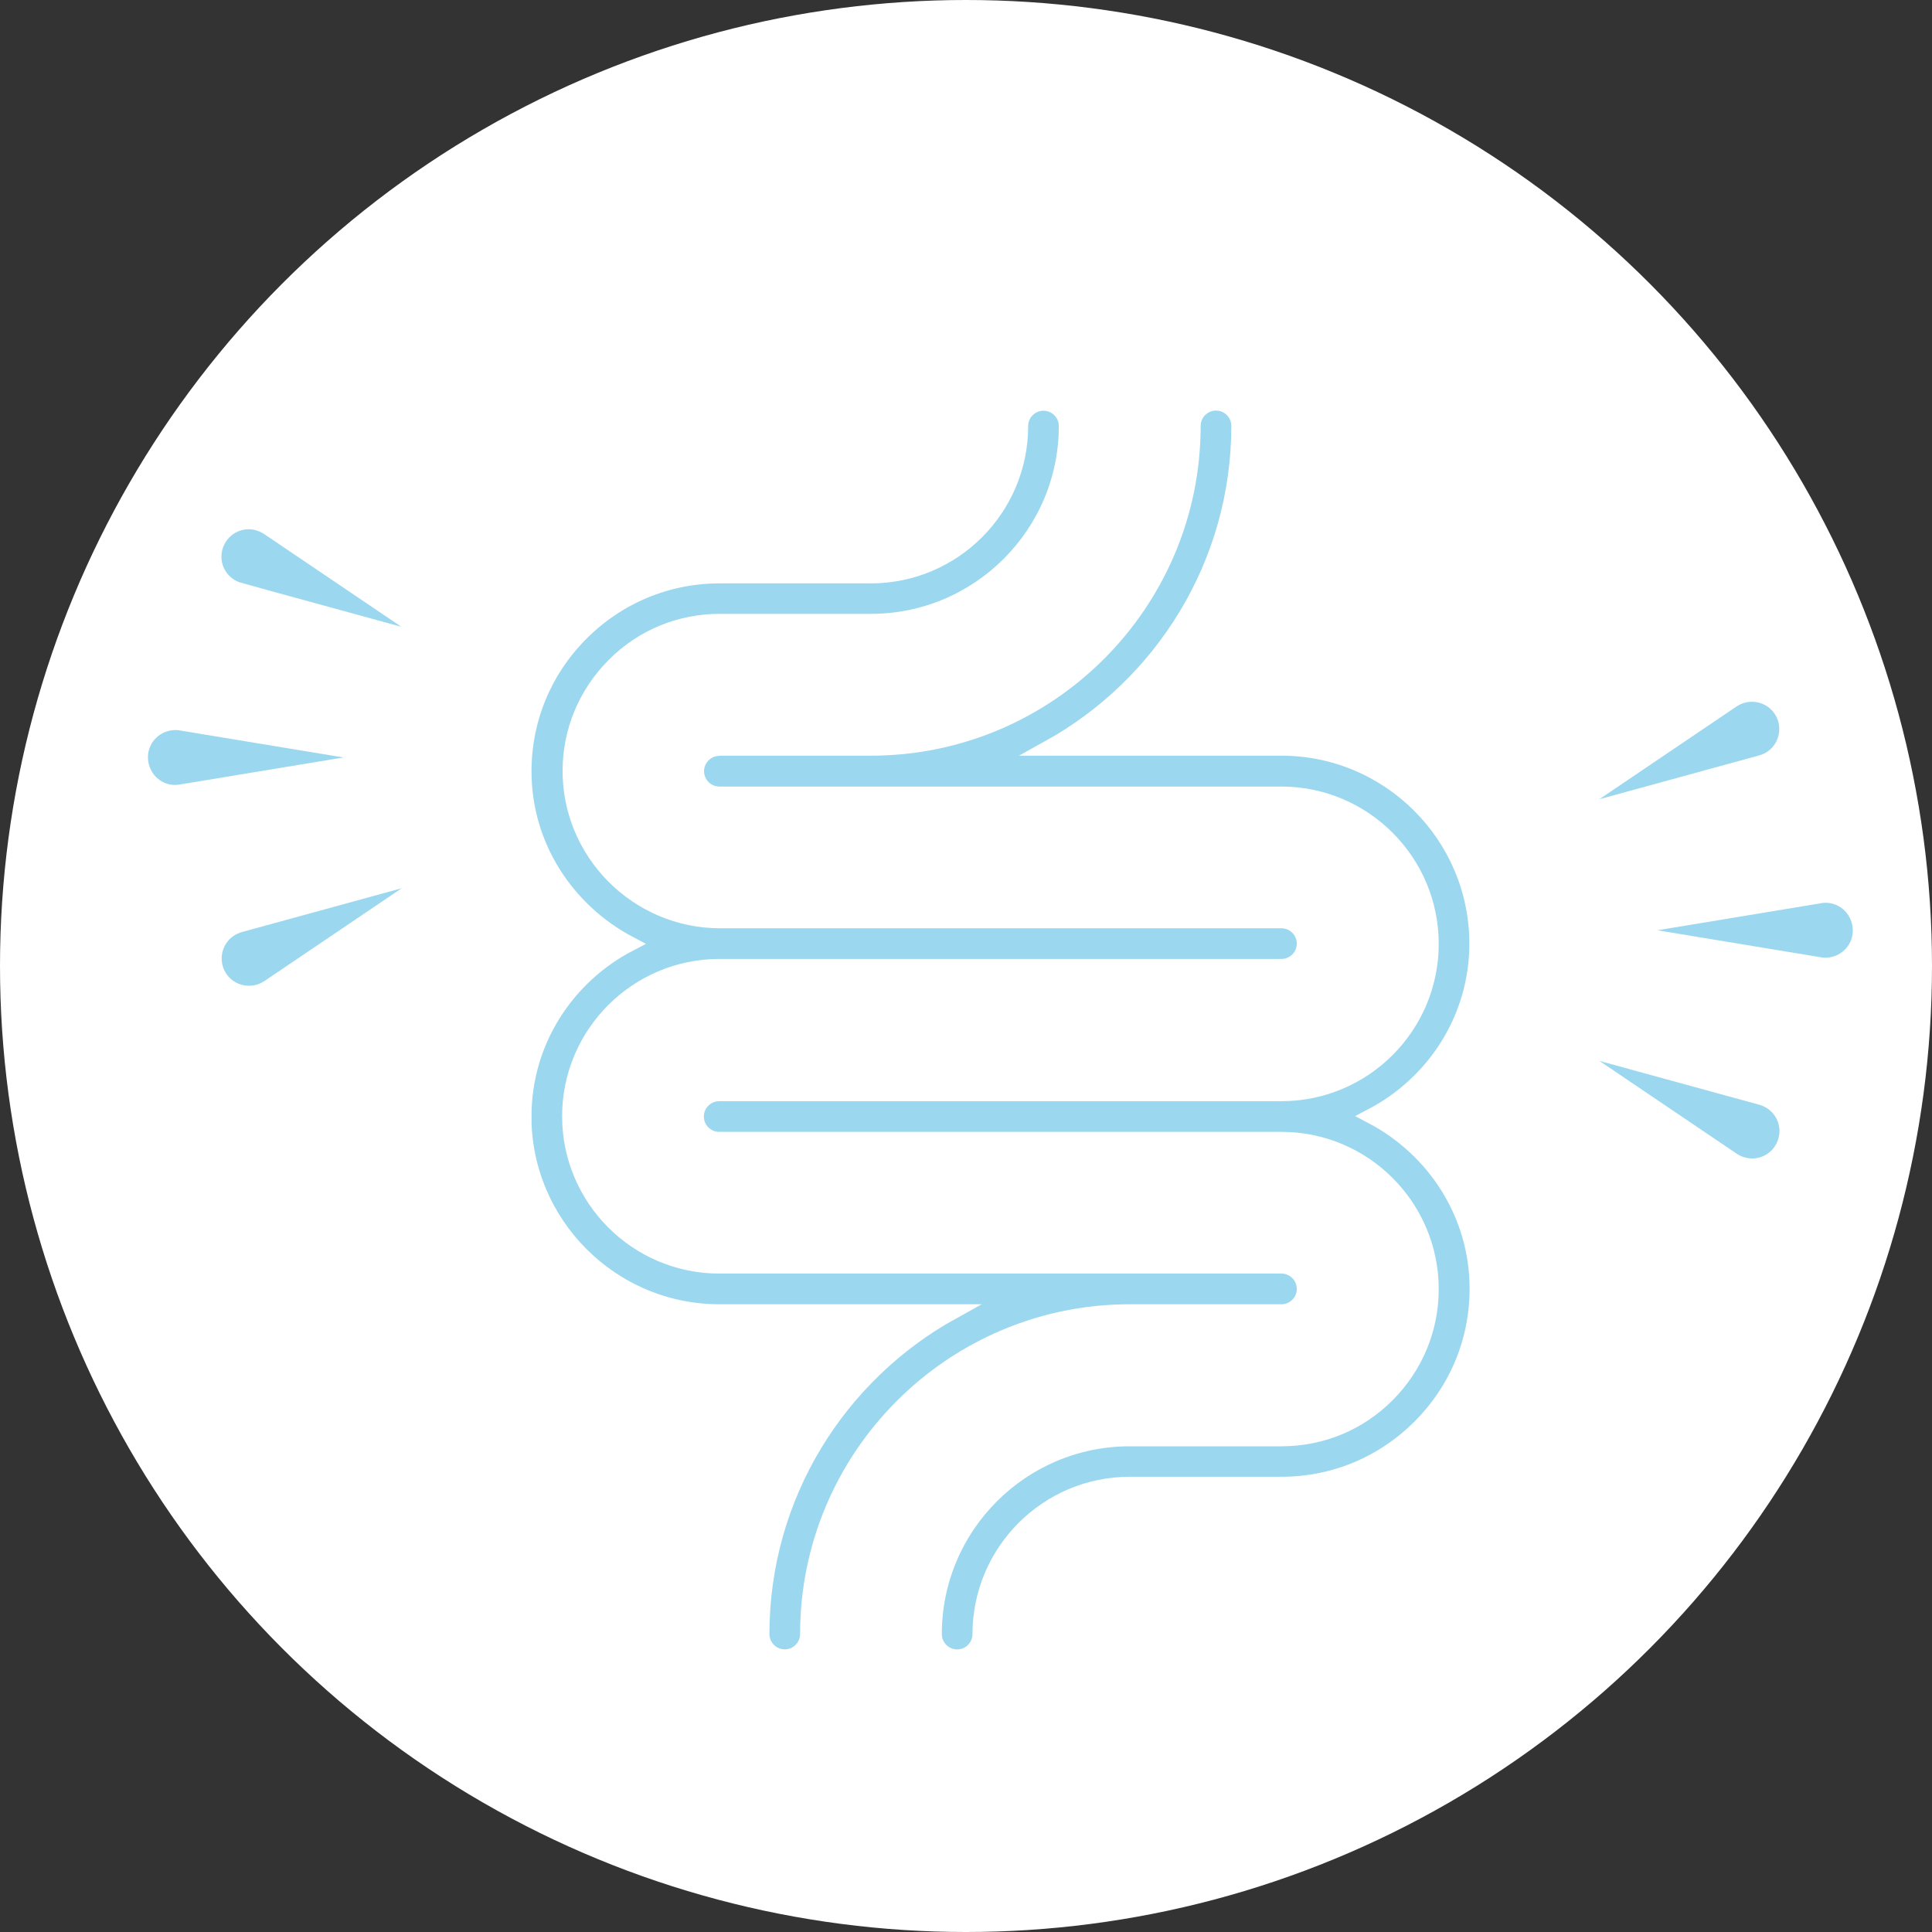 <?xml version="1.0" encoding="UTF-8"?>
<svg id="Ebene_2" data-name="Ebene 2" xmlns="http://www.w3.org/2000/svg" viewBox="0 0 378 378">
  <rect x="0" y="0" width="378" height="378" fill="#333333" stroke="none"/>
  <defs>
    <style>
      .cls-1 {
        fill: #9bd8ef;
        stroke: #fff;
        stroke-miterlimit: 10;
        stroke-width: 3px;
      }

      .cls-2 {
        fill: #fff;
        stroke-width: 0px;
      }
    </style>
  </defs>
  <g id="Ebene_1-2" data-name="Ebene 1">
    <g>
      <circle class="cls-2" cx="189" cy="189" r="189"/>
      <g>
        <path class="cls-1" d="M102.47,218.4c0,21.08,17.16,38.28,38.28,38.28h45.52c-22.17,12.28-37.23,35.92-37.23,63.02,0,2.48,2.02,4.5,4.5,4.5s4.5-2.02,4.5-4.5c0-34.75,28.27-63.02,63.02-63.02h29.66c2.48,0,4.5-2.02,4.5-4.5s-2.02-4.5-4.5-4.5h-109.96c-16.15,0-29.28-13.13-29.28-29.28s13.13-29.28,29.28-29.28h109.96c2.48,0,4.5-2.02,4.5-4.5s-2.02-4.5-4.5-4.5h-109.96c-16.07-.08-29.19-13.21-29.19-29.28,0-7.78,3.07-15.14,8.58-20.66,5.51-5.55,12.87-8.58,20.66-8.58h29.61c21.08,0,38.24-17.16,38.24-38.24,0-2.48-2.02-4.5-4.5-4.5s-4.5,2.02-4.5,4.5c0,16.15-13.13,29.28-29.28,29.28h-29.61c-10.18,0-19.81,4-27.05,11.23-7.24,7.24-11.23,16.83-11.23,27.05,0,14.68,8.46,27.3,20.66,33.74-12.2,6.35-20.66,19.01-20.66,33.74h0Z"/>
        <path class="cls-1" d="M140.75,146.39c-2.48,0-4.5,2.02-4.5,4.5s2.02,4.5,4.5,4.5h109.96c16.11,0,29.28,13.13,29.28,29.28s-13.13,29.28-29.28,29.28h-110c-2.48,0-4.5,2.02-4.5,4.5s2.02,4.5,4.5,4.5h110c16.15,0,29.28,13.13,29.28,29.28,0,7.78-3.07,15.14-8.58,20.66-5.51,5.55-12.87,8.58-20.7,8.58h-29.74c-21.08.04-38.2,17.16-38.2,38.24,0,2.48,2.02,4.5,4.5,4.5s4.5-2.02,4.5-4.5c0-16.15,13.13-29.28,29.28-29.28h29.7c10.22,0,19.81-4,27.05-11.23,7.24-7.24,11.23-16.83,11.23-27.05,0-14.72-8.46-27.39-20.66-33.78,12.2-6.39,20.61-19.06,20.61-33.74,0-21.08-17.16-38.28-38.28-38.28h-45.52c22.17-12.28,37.23-35.93,37.23-63.02,0-2.48-2.02-4.5-4.5-4.5s-4.5,2.02-4.5,4.5c0,34.75-28.27,63.02-63.02,63.02h-29.66v.04Z"/>
        <path class="cls-1" d="M356.04,175.24l-40.97,6.77,40.97,6.77c.71.13,1.47.13,2.23,0,3.74-.63,6.27-4.12,5.64-7.87-.63-3.79-4.12-6.31-7.87-5.68h0Z"/>
        <path class="cls-1" d="M346.61,148.32c3.11-2.1,3.95-6.35,1.85-9.51-2.1-3.11-6.35-3.95-9.51-1.85l-34.41,23.26,40.05-10.98c.67-.17,1.39-.5,2.02-.92h0Z"/>
        <path class="cls-1" d="M341,227.91c3.66,1.01,7.4-1.14,8.41-4.8s-1.14-7.4-4.8-8.41l-40.05-10.98,34.41,23.26c.59.38,1.26.72,2.02.93h0Z"/>
        <path class="cls-1" d="M35.41,154.97l41.01-6.77-41.01-6.77c-.71-.13-1.47-.13-2.23,0-3.74.63-6.27,4.12-5.64,7.87.63,3.79,4.12,6.31,7.87,5.68h0Z"/>
        <path class="cls-1" d="M46.86,115.51l40.05,10.98-34.41-23.26c-.59-.38-1.3-.71-2.02-.93-3.66-1.01-7.4,1.14-8.41,4.8-1.01,3.66,1.14,7.4,4.8,8.41h0Z"/>
        <path class="cls-1" d="M86.95,169.94l-40.05,10.98c-.67.21-1.39.51-2.02.93-3.11,2.1-3.95,6.35-1.85,9.51,2.1,3.11,6.35,3.95,9.51,1.85l34.41-23.26Z"/>
      </g>
    </g>
  </g>
</svg>